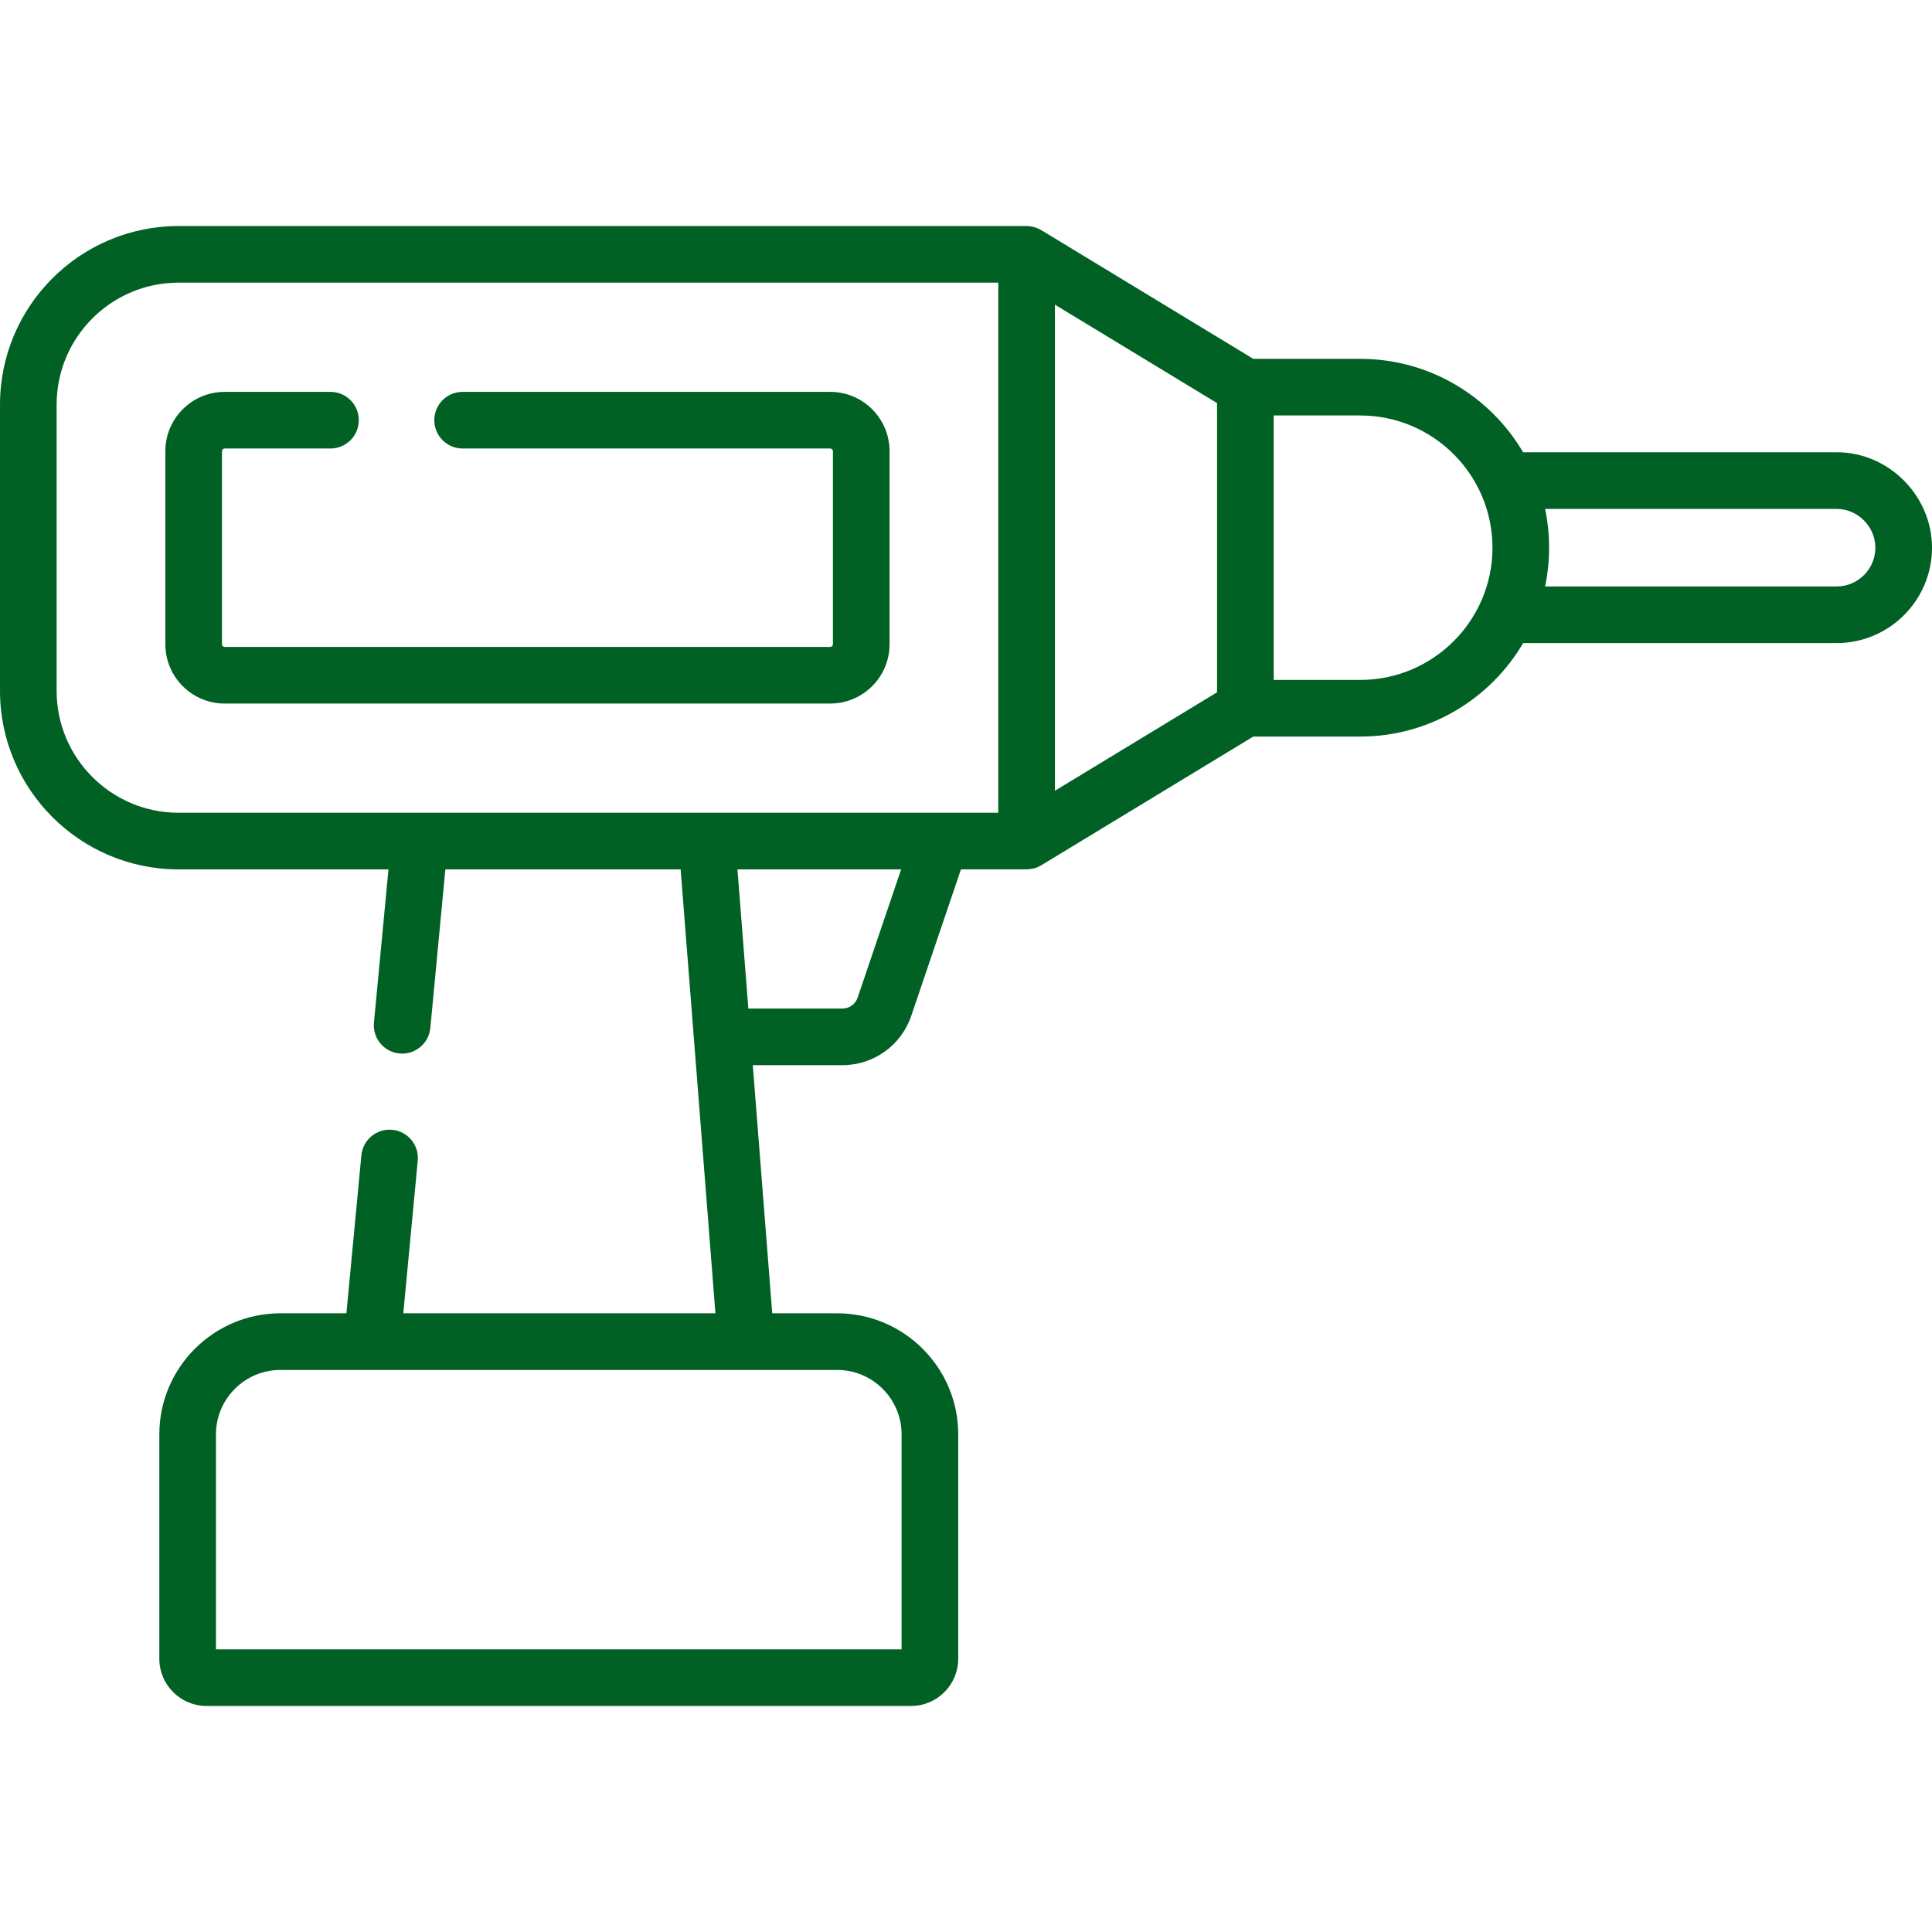 <svg id="Layer_1" enable-background="new 0 0 511.74 511.74" height="512" viewBox="0 0 511.74 511.74" width="512" fill="#016023" xmlns="http://www.w3.org/2000/svg"><g><path d="m486.471 119.8h-83.032c-8.699-14.793-24.776-24.75-43.144-24.75h-28.328l-56.156-34.091c-.722-.415-2.154-1.1-3.892-1.089h-224.634c-26.073 0-47.285 21.212-47.285 47.285v75.837c0 26.073 21.212 47.285 47.285 47.285h55.611l-3.846 40.592c-.391 4.124 2.636 7.783 6.76 8.174 4.118.384 7.783-2.635 8.174-6.759l3.979-42.004h62.321l9.215 117.58h-82.676l3.83-40.431c.391-4.124-2.636-7.783-6.76-8.174-4.108-.385-7.782 2.636-8.174 6.759l-3.964 41.85h-17.485c-17.682 0-32.067 14.385-32.067 32.067v59.438c0 6.893 5.607 12.5 12.5 12.5h186.606c6.893 0 12.5-5.607 12.5-12.5v-59.438c0-17.682-14.386-32.067-32.067-32.067h-17.195l-5.15-65.725h23.754c8.237 0 15.556-5.242 18.212-13.051l13.165-38.812h17.393c.96-.088 2.175-.061 3.892-1.089l56.156-34.091h28.328c18.371 0 34.45-9.96 43.148-24.757h83.028c13.934 0 25.27-11.336 25.27-25.27-.003-13.825-11.574-25.331-25.272-25.269zm-264.73 243.065c9.411 0 17.067 7.656 17.067 17.067v56.938h-181.606v-56.938c0-9.411 7.656-17.067 17.067-17.067zm5.418-98.6c-.585 1.72-2.196 2.875-4.009 2.875h-24.93l-2.888-36.86h43.354zm37.261-48.987h-217.135c-17.802 0-32.285-14.483-32.285-32.285v-75.837c0-17.803 14.483-32.286 32.285-32.286h217.135zm57.949-31.901-42.949 26.074v-128.754l42.949 26.073zm37.926-3.279h-22.926v-70.048h22.926c19.313 0 35.024 15.712 35.024 35.024s-15.712 35.024-35.024 35.024zm126.176-24.758h-77.215c.694-3.315 1.064-6.748 1.064-10.266 0-3.521-.37-6.956-1.065-10.273h77.217c5.553-.032 10.27 4.681 10.27 10.27-.002 5.662-4.608 10.269-10.271 10.269zm-442.674 15.304c0 8.662 7.047 15.708 15.709 15.708h160.407c8.662 0 15.709-7.047 15.709-15.708v-51.139c0-8.662-7.047-15.708-15.709-15.708h-97.375c-4.143 0-7.5 3.358-7.5 7.5s3.357 7.5 7.5 7.5h97.375c.391 0 .709.318.709.708v51.139c0 .391-.318.708-.709.708h-160.407c-.391 0-.709-.318-.709-.708v-51.139c0-.391.318-.708.709-.708h28.032c4.143 0 7.5-3.358 7.5-7.5s-3.357-7.5-7.5-7.5h-28.032c-8.662 0-15.709 7.047-15.709 15.708z"/></g></svg>